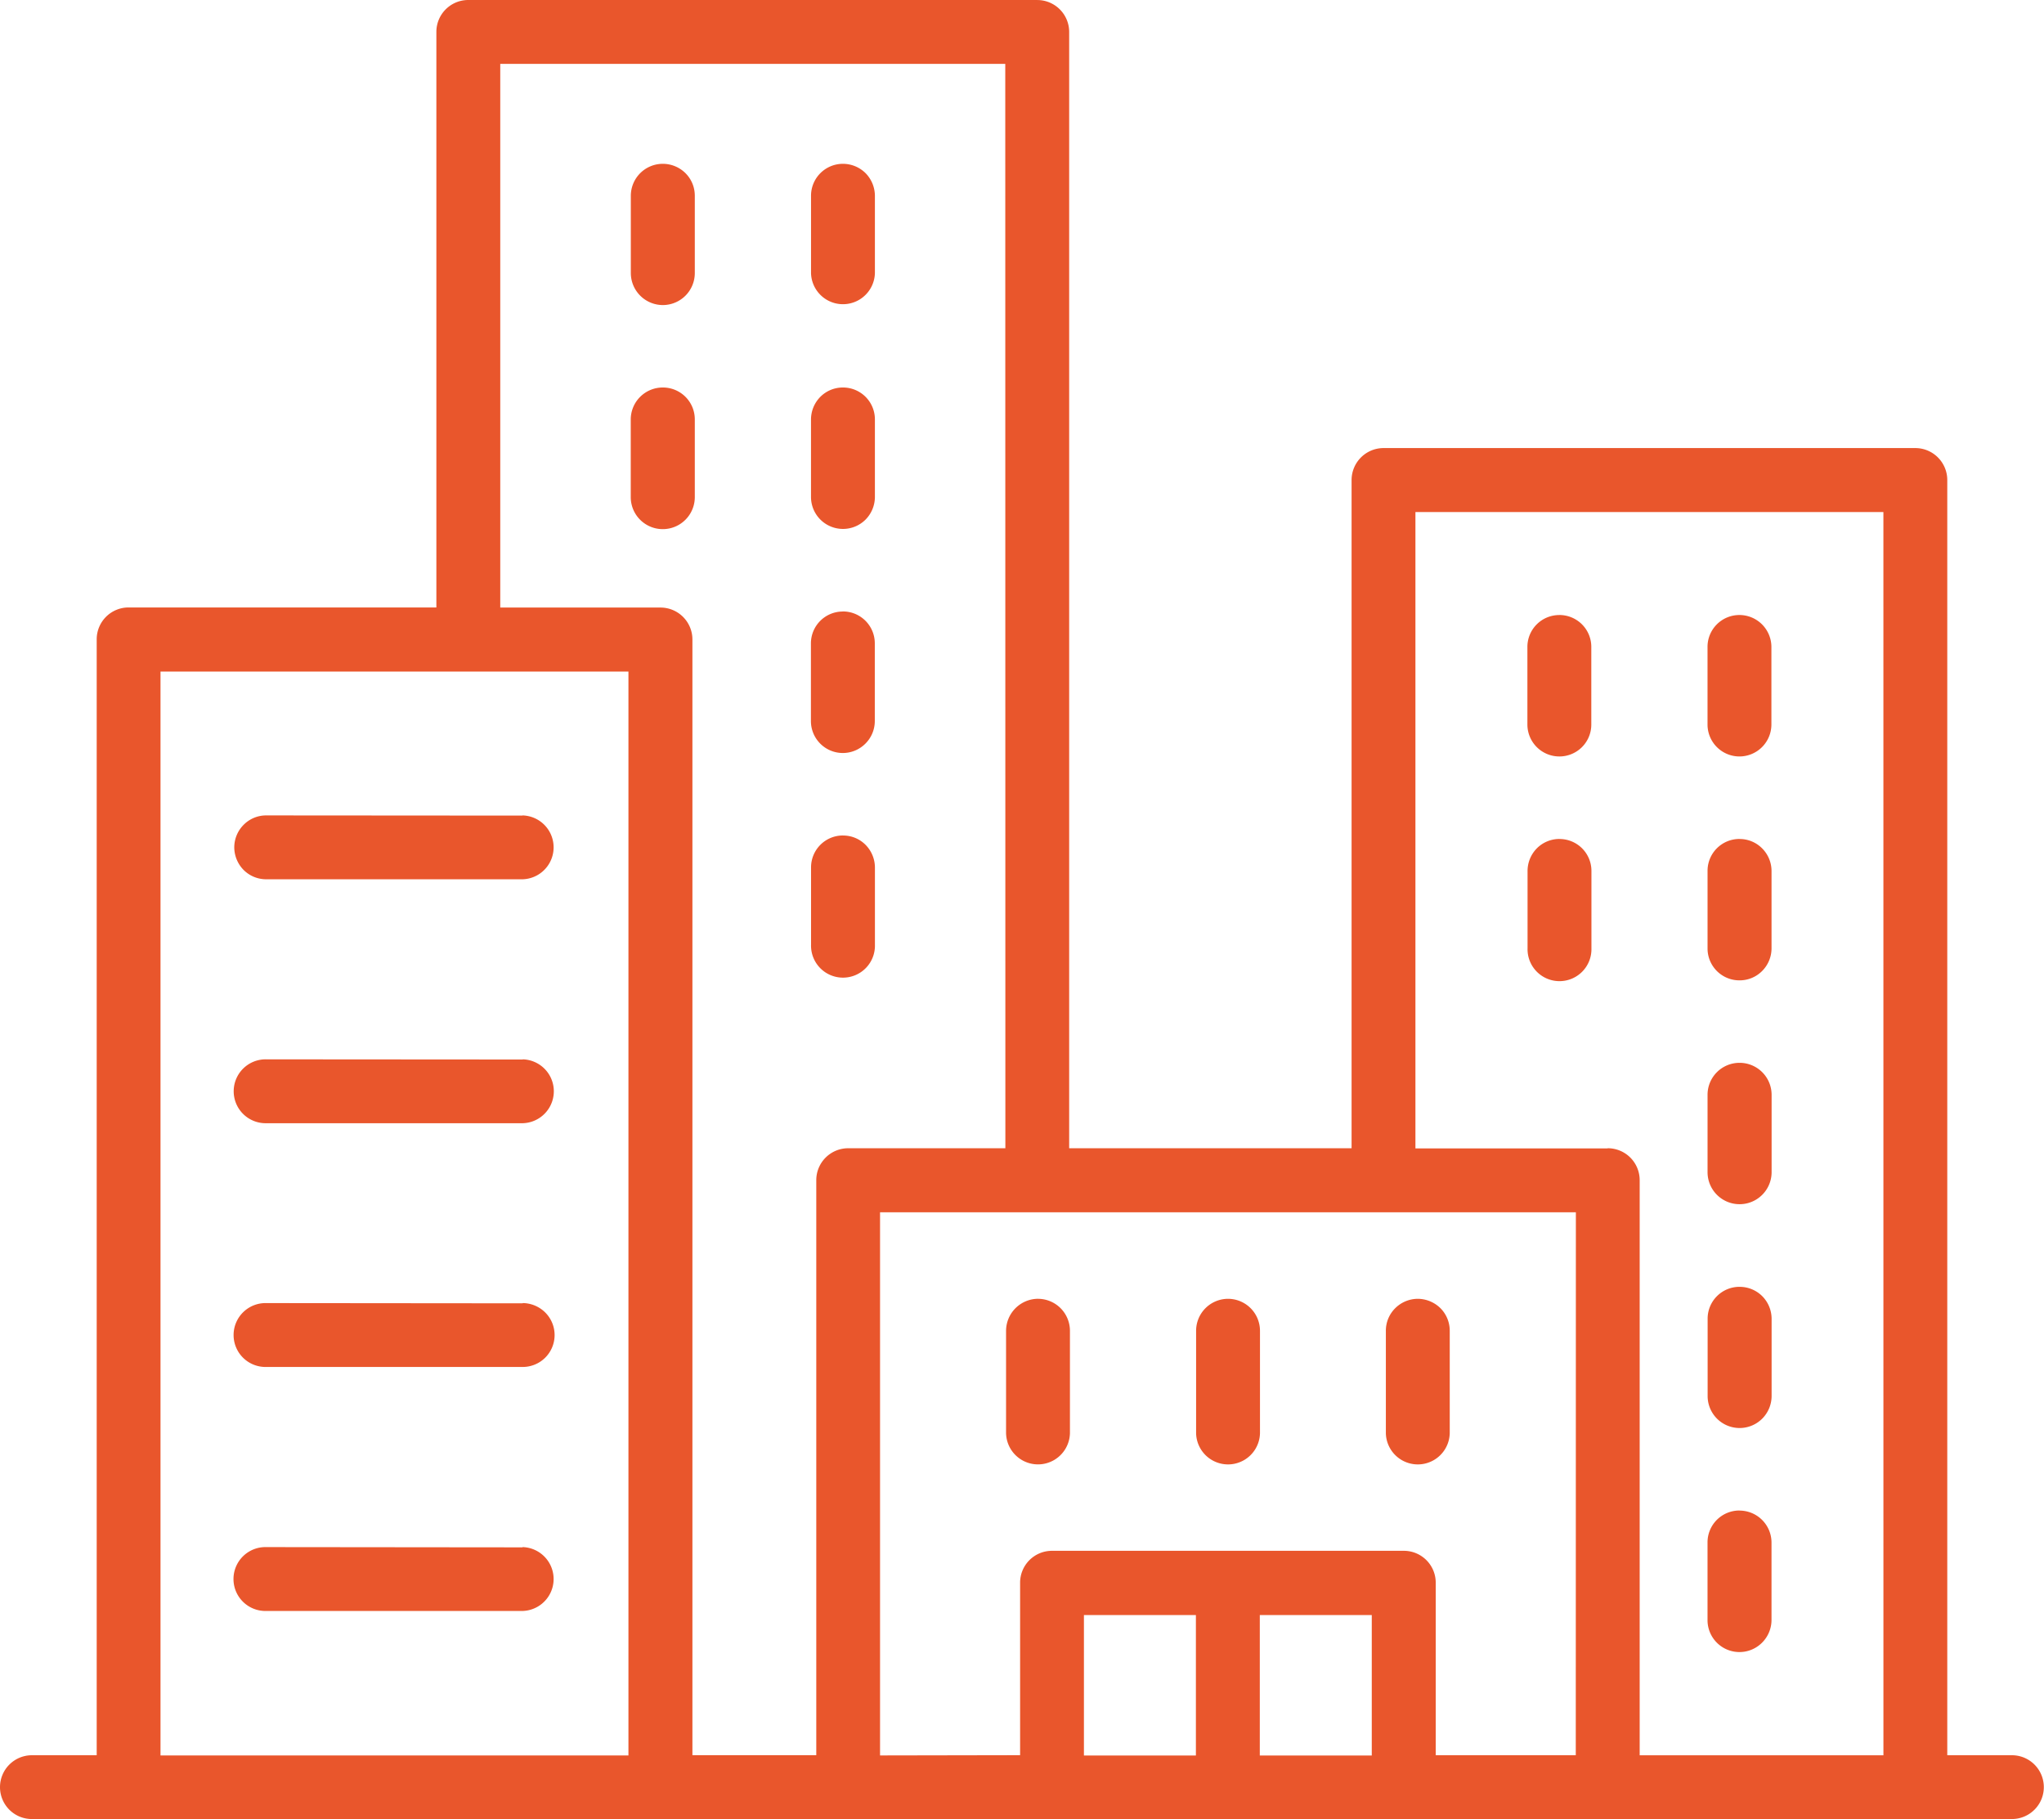 <?xml version="1.0" encoding="UTF-8"?>
<svg xmlns="http://www.w3.org/2000/svg" id="noun-city-7815882" width="79.774" height="71" viewBox="0 0 79.774 71">
  <path id="Path_42" data-name="Path 42" d="M43.428,8.117a1.246,1.246,0,0,1,1.242,1.242V52.934H55.692V26.847a1.249,1.249,0,0,1,1.245-1.242H77.689a1.248,1.248,0,0,1,1.252,1.242V76.626h2.523a1.245,1.245,0,1,1,0,2.49H4.183a1.238,1.238,0,0,1-.881-.368,1.246,1.246,0,0,1,.881-2.122H6.716V33.068a1.244,1.244,0,0,1,1.242-1.242H19.973V9.358a1.244,1.244,0,0,1,1.242-1.242ZM42.176,10.61H22.466V31.83h6.248v0a1.246,1.246,0,0,1,1.252,1.242V76.623H34.8V54.176a1.246,1.246,0,0,1,1.242-1.242h6.138Zm-6.34,3.9v0a1.259,1.259,0,0,1,.884.361,1.271,1.271,0,0,1,.368.881v3.026a1.247,1.247,0,0,1-2.493,0V15.752a1.246,1.246,0,0,1,1.242-1.242Zm-7.029,0v0a1.259,1.259,0,0,1,.884.361,1.243,1.243,0,0,1,.368.881v3.026a1.249,1.249,0,0,1-1.252,1.245,1.252,1.252,0,0,1-1.245-1.245V15.752a1.249,1.249,0,0,1,1.245-1.242Zm7.029,8.731v0a1.244,1.244,0,0,1,1.252,1.252v3.026a1.266,1.266,0,0,1-.368.881,1.248,1.248,0,0,1-2.126-.881V24.493a1.259,1.259,0,0,1,.361-.884,1.237,1.237,0,0,1,.881-.368Zm-7.029,0v0a1.244,1.244,0,0,1,1.252,1.252v3.026a1.248,1.248,0,0,1-2.5,0V24.493a1.249,1.249,0,0,1,1.245-1.252Zm47.641,4.86H58.184V52.941h7.5v-.007a1.246,1.246,0,0,1,1.252,1.242V76.627h9.513ZM35.832,31.989l0-.007a1.244,1.244,0,0,1,1.252,1.252v3.02a1.242,1.242,0,0,1-.364.884,1.243,1.243,0,0,1-1.768,0,1.245,1.245,0,0,1-.361-.881v-3.02a1.243,1.243,0,0,1,1.242-1.252Zm34.993.139,0-.007a1.249,1.249,0,0,1,1.252,1.252V36.4a1.249,1.249,0,0,1-1.252,1.242A1.247,1.247,0,0,1,69.584,36.4V33.373a1.243,1.243,0,0,1,1.245-1.252Zm-7.029,0v-.007a1.244,1.244,0,0,1,1.252,1.252V36.4a1.243,1.243,0,0,1-.368.881,1.248,1.248,0,0,1-2.126-.881V33.373A1.243,1.243,0,0,1,63.8,32.122Zm-36.327,2.2H9.206V76.634H27.469Zm-4.132,5.622,0-.007a1.247,1.247,0,0,1,0,2.493h-10a1.245,1.245,0,0,1-.884-.361,1.271,1.271,0,0,1-.368-.881,1.253,1.253,0,0,1,.368-.887,1.234,1.234,0,0,1,.884-.364Zm12.5.785,0-.007a1.231,1.231,0,0,1,.884.361,1.265,1.265,0,0,1,.368.881v3.023a1.247,1.247,0,1,1-2.493,0V41.968a1.244,1.244,0,0,1,1.242-1.242Zm34.993.136,0-.007a1.234,1.234,0,0,1,.884.364,1.253,1.253,0,0,1,.368.887V45.13a1.253,1.253,0,0,1-.368.887,1.234,1.234,0,0,1-.884.364,1.243,1.243,0,0,1-1.245-1.252V42.114a1.243,1.243,0,0,1,1.245-1.252Zm-7.029,0v-.007a1.244,1.244,0,0,1,1.252,1.252V45.13a1.247,1.247,0,1,1-2.493,0V42.114a1.259,1.259,0,0,1,.361-.884,1.243,1.243,0,0,1,.881-.368Zm-40.456,8.6v-.007a1.247,1.247,0,0,1,0,2.493h-10a1.247,1.247,0,1,1,0-2.493Zm47.488.139V49.6a1.249,1.249,0,0,1,1.252,1.242v3.026a1.248,1.248,0,1,1-2.5,0V50.844A1.247,1.247,0,0,1,70.829,49.6Zm-6.387,5.824H37.289v21.2l5.466-.01V69.892A1.243,1.243,0,0,1,44,68.647H57.724a1.243,1.243,0,0,1,1.252,1.245v6.734h5.466Zm6.387,2.917v-.007a1.245,1.245,0,0,1,.884.361,1.257,1.257,0,0,1,.368.881v3.026a1.255,1.255,0,0,1-.371.881,1.248,1.248,0,0,1-2.126-.881V59.585a1.243,1.243,0,0,1,1.245-1.242Zm-12.552.47v-.01a1.272,1.272,0,0,1,.881.368,1.244,1.244,0,0,1,.361.884v4a1.247,1.247,0,0,1-2.493,0v-4a1.234,1.234,0,0,1,.364-.884,1.253,1.253,0,0,1,.887-.368Zm-7.416,0v-.01a1.249,1.249,0,0,1,1.252,1.252v4a1.247,1.247,0,0,1-2.493,0v-4a1.249,1.249,0,0,1,1.242-1.252Zm-7.407,0v-.01A1.249,1.249,0,0,1,44.7,60.062v4a1.247,1.247,0,0,1-2.493,0v-4a1.255,1.255,0,0,1,1.252-1.252Zm-20.117.166,0-.01a1.266,1.266,0,0,1,.881.368,1.245,1.245,0,0,1-.881,2.126h-10a1.247,1.247,0,1,1,0-2.493Zm47.488,8.1,0-.01a1.249,1.249,0,0,1,1.252,1.252v3.029a1.253,1.253,0,0,1-.371.877,1.246,1.246,0,0,1-2.126-.877V68.326a1.243,1.243,0,0,1,1.245-1.252ZM23.337,68.512l0-.01a1.247,1.247,0,0,1,0,2.493h-10a1.247,1.247,0,1,1,0-2.493ZM56.48,71.154h-4.37v5.483h4.37Zm-6.864,0h-4.37v5.483h4.37Z" transform="translate(-2.942 -8.116)" fill="#e9562c"></path>
</svg>
